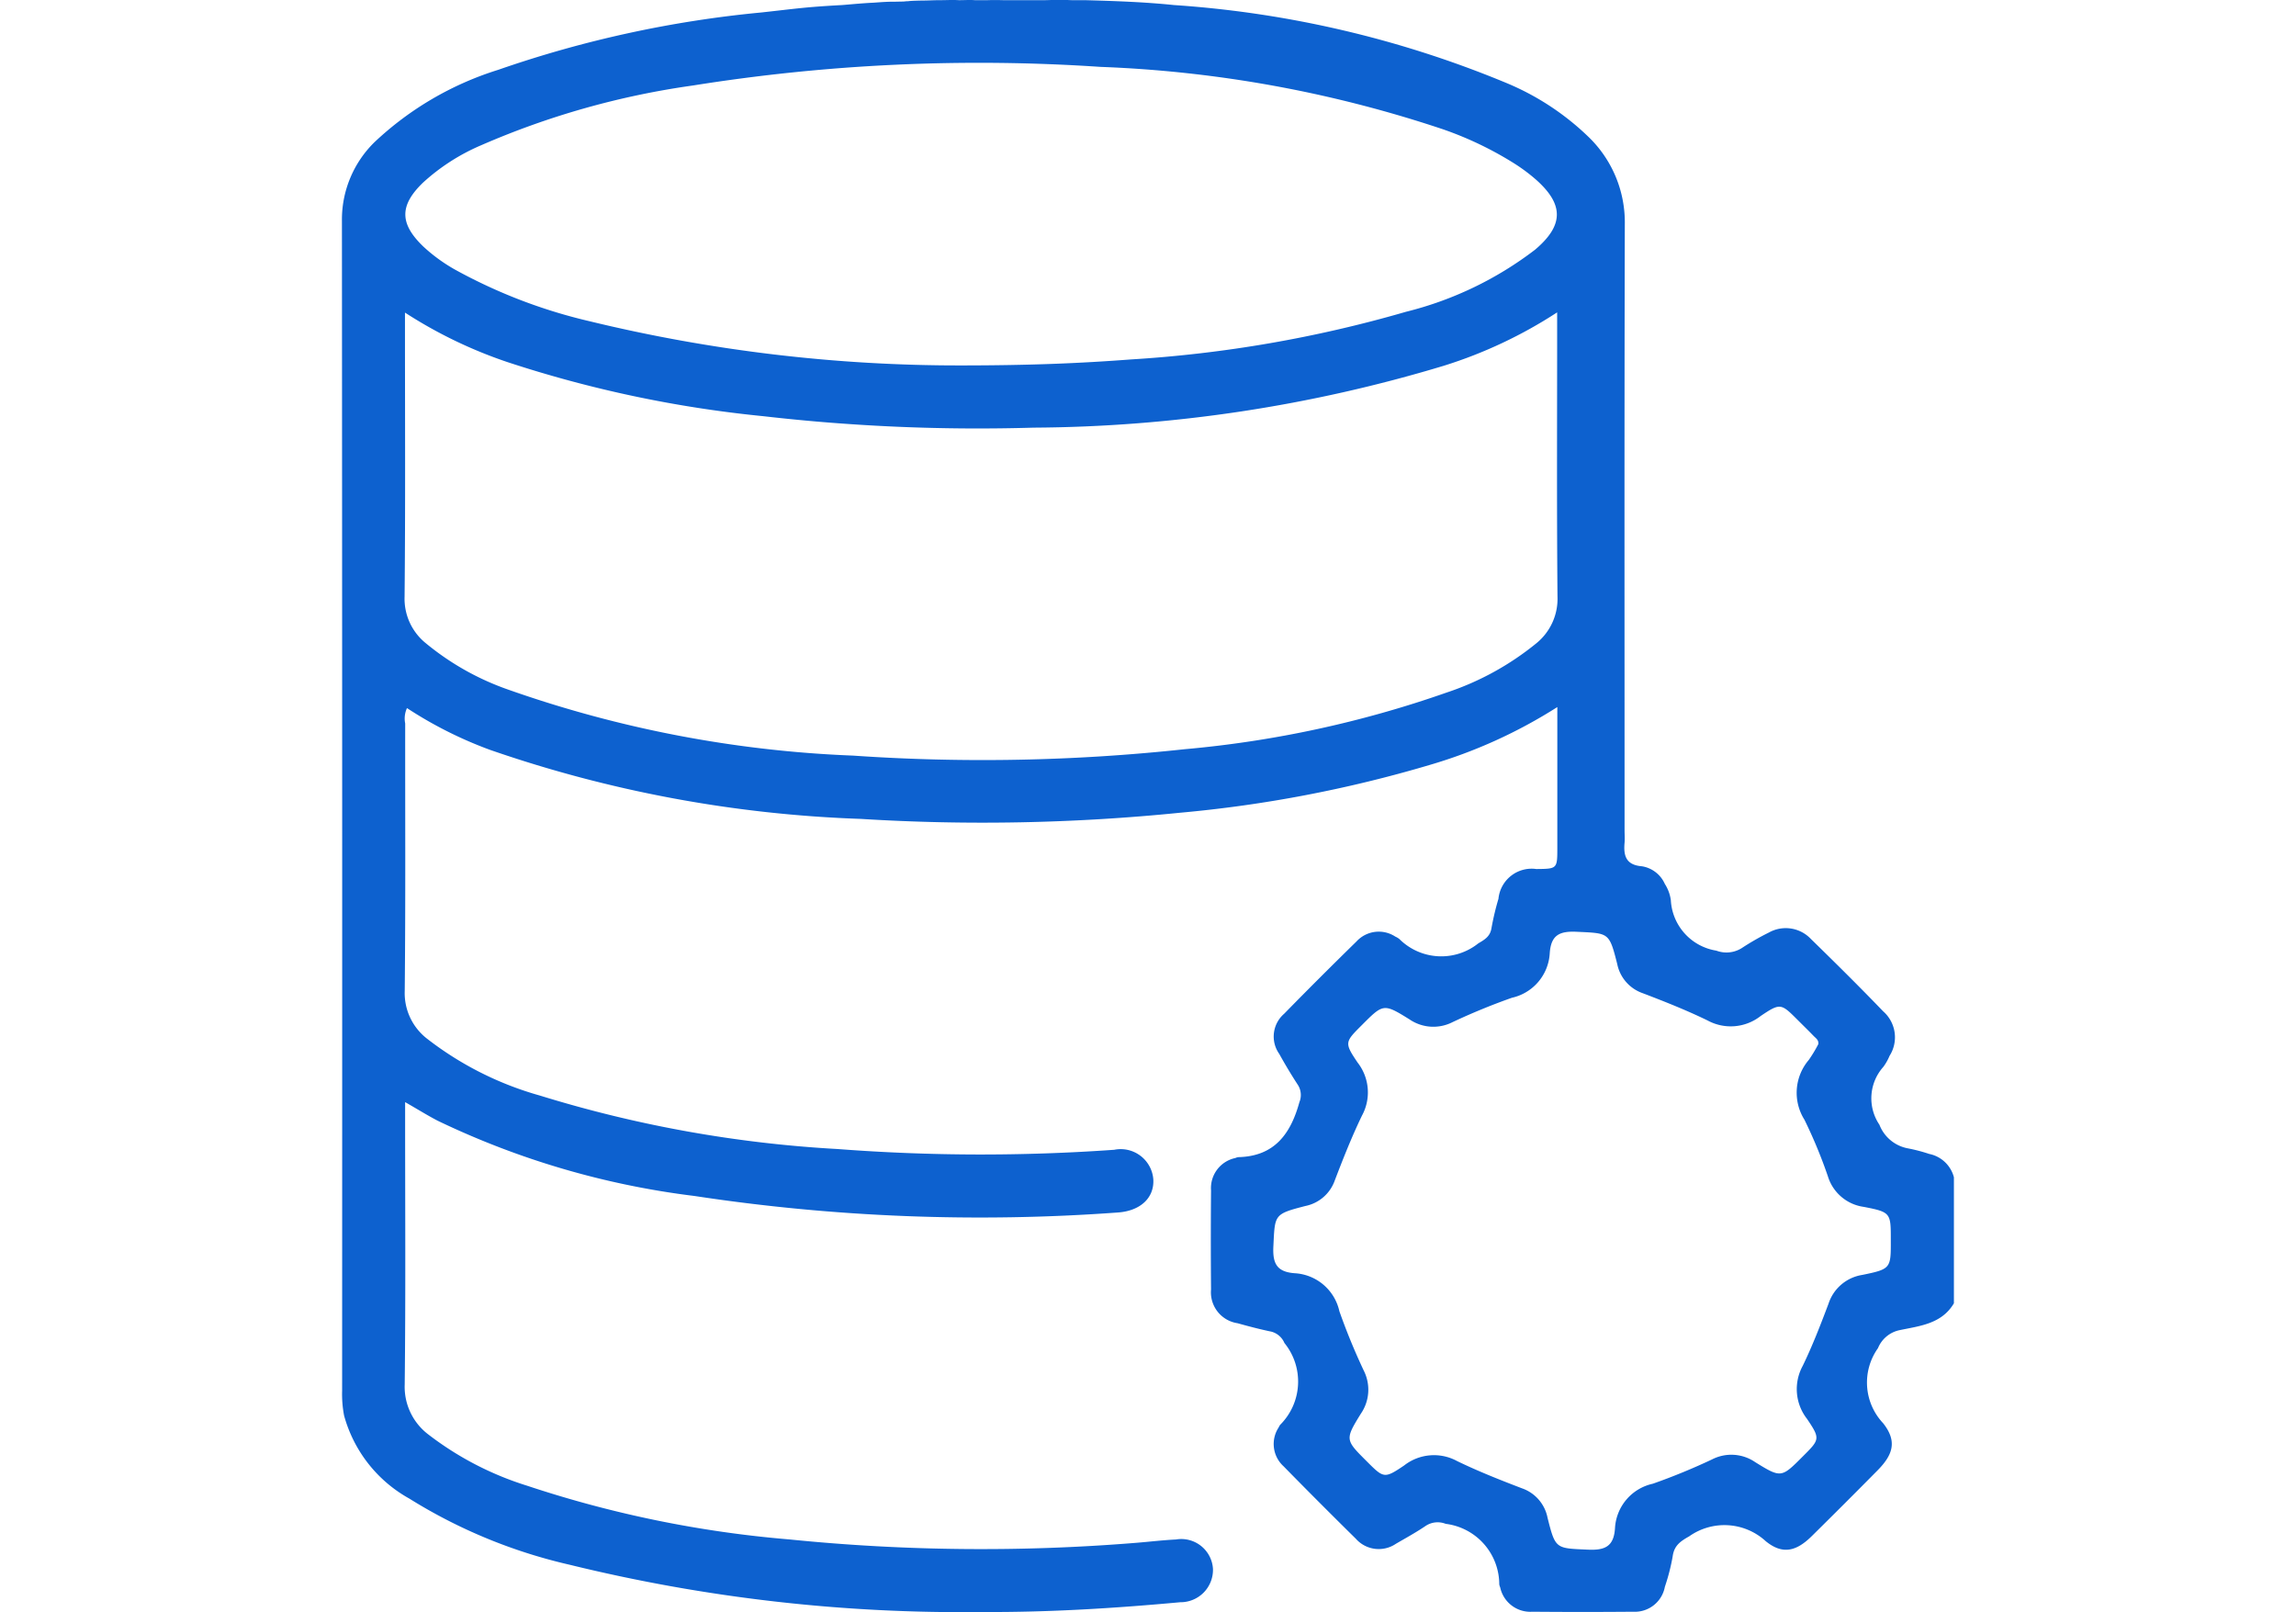 <?xml version="1.0" encoding="UTF-8"?>
<svg xmlns="http://www.w3.org/2000/svg" xmlns:xlink="http://www.w3.org/1999/xlink" width="94" height="66" viewBox="0 0 94 66">
  <defs>
    <clipPath id="clip-Vendor_Database">
      <rect width="94" height="66"></rect>
    </clipPath>
  </defs>
  <g id="Vendor_Database" data-name="Vendor Database" clip-path="url(#clip-Vendor_Database)">
    <path id="Path_21085" data-name="Path 21085" d="M2222.529-1540.959a6.846,6.846,0,0,0-.872-.228,1.554,1.554,0,0,1-1.167-.967,1.933,1.933,0,0,1,.161-2.37,2.155,2.155,0,0,0,.253-.448,1.414,1.414,0,0,0-.262-1.826c-.967-1.006-1.959-1.987-2.958-2.961a1.416,1.416,0,0,0-1.72-.263,10.493,10.493,0,0,0-1.117.641,1.176,1.176,0,0,1-1.034.1,2.213,2.213,0,0,1-1.863-2.071,1.641,1.641,0,0,0-.246-.661,1.241,1.241,0,0,0-.935-.721c-.656-.053-.761-.429-.713-.965.015-.17,0-.343,0-.515,0-8.265-.011-16.531.01-24.8a4.859,4.859,0,0,0-1.438-3.531,10.775,10.775,0,0,0-3.419-2.258,42.949,42.949,0,0,0-13.6-3.186c-1.211-.125-2.392-.165-3.643-.2h-.516c-.131,0-.259-.015-.414-.008h-.339c-.148,0-.25.008-.407.008h-.9c-.183,0-.482,0-.773,0-.185-.005-.4-.008-.645,0h-.516c-.211-.016-.4,0-.658,0-.256-.016-.486,0-.759,0-.3,0-.476.016-.777.016-.174.005-.4.008-.536.026-.115,0-.134.015-.249.015s-.167.006-.381.006-.413.013-.783.04c-.543.024-1.257.1-1.348.1-1.479.082-1.771.138-3.244.3a46.033,46.033,0,0,0-10.778,2.348,13.031,13.031,0,0,0-5.063,2.959,4.436,4.436,0,0,0-1.336,3.233q.016,23.937.008,47.873a4.679,4.679,0,0,0,.08,1.023,5.57,5.57,0,0,0,2.672,3.4,21.4,21.4,0,0,0,6.56,2.707,67.393,67.393,0,0,0,16.964,1.935c2.687.013,5.365-.154,8.039-.4a1.327,1.327,0,0,0,1.338-1.361,1.3,1.3,0,0,0-1.519-1.207c-.536.026-1.069.091-1.6.134a78.191,78.191,0,0,1-14.215-.136,46.13,46.13,0,0,1-10.747-2.2,12.909,12.909,0,0,1-4.03-2.088,2.447,2.447,0,0,1-.98-2.051c.041-3.608.017-7.216.017-10.825v-.738c.5.284.909.542,1.34.765a33.757,33.757,0,0,0,10.5,3.076,77.754,77.754,0,0,0,17.34.677c.921-.064,1.5-.6,1.451-1.367a1.34,1.34,0,0,0-1.6-1.2,77.156,77.156,0,0,1-11.327-.031,50.779,50.779,0,0,1-12.187-2.189,13.451,13.451,0,0,1-4.618-2.327,2.358,2.358,0,0,1-.915-1.951c.037-3.651.015-7.3.019-10.953a1.026,1.026,0,0,1,.073-.63,16.7,16.7,0,0,0,3.4,1.71,51.775,51.775,0,0,0,15.178,2.826,80.54,80.54,0,0,0,13.059-.251,52.41,52.41,0,0,0,10.214-1.952,20.354,20.354,0,0,0,5.245-2.375v5.75c0,.872,0,.872-.861.88a1.365,1.365,0,0,0-1.549,1.218,11.058,11.058,0,0,0-.283,1.187c-.052.35-.266.476-.542.638a2.43,2.43,0,0,1-3.231-.177.763.763,0,0,0-.167-.1,1.236,1.236,0,0,0-1.59.2c-1,.979-1.987,1.962-2.962,2.96a1.229,1.229,0,0,0-.2,1.641c.239.431.492.854.761,1.267a.769.769,0,0,1,.065.708c-.357,1.295-1.017,2.218-2.5,2.252a.469.469,0,0,0-.123.036,1.257,1.257,0,0,0-.995,1.323q-.018,2.03,0,4.059a1.278,1.278,0,0,0,1.087,1.381c.454.127.91.247,1.371.342a.8.8,0,0,1,.546.467,2.5,2.5,0,0,1-.17,3.345.528.528,0,0,0-.065.111,1.232,1.232,0,0,0,.2,1.591q1.466,1.495,2.958,2.965a1.252,1.252,0,0,0,1.644.206c.408-.237.823-.464,1.212-.728a.888.888,0,0,1,.823-.087,2.5,2.5,0,0,1,2.194,2.475.48.48,0,0,0,.037.123,1.262,1.262,0,0,0,1.319,1q2.062.018,4.124,0a1.25,1.25,0,0,0,1.3-1.021,8.289,8.289,0,0,0,.319-1.243c.06-.444.313-.617.679-.824a2.5,2.5,0,0,1,3.131.2c.688.56,1.25.42,1.885-.207q1.353-1.335,2.689-2.687c.662-.668.8-1.216.232-1.936a2.426,2.426,0,0,1-.21-3.072,1.225,1.225,0,0,1,.855-.73c.831-.178,1.746-.248,2.254-1.107v-5.155A1.312,1.312,0,0,0,2222.529-1540.959Zm-61.665-39.762a8.4,8.4,0,0,1,2.368-1.524,33.232,33.232,0,0,1,8.688-2.452,74.31,74.31,0,0,1,16.684-.761,50.013,50.013,0,0,1,13.993,2.546,14.2,14.2,0,0,1,3,1.443,7.238,7.238,0,0,1,.822.617c1.154,1.019,1.159,1.873-.024,2.875a14.387,14.387,0,0,1-5.287,2.544,51.7,51.7,0,0,1-11.252,1.95c-2.056.156-4.113.245-6.941.246a64.1,64.1,0,0,1-15.237-1.81,21.522,21.522,0,0,1-5.5-2.11,6.826,6.826,0,0,1-1.3-.945C2159.9-1579.041,2159.893-1579.783,2160.864-1580.721Zm45.589,18.851a11.581,11.581,0,0,1-3.7,2.03,44.109,44.109,0,0,1-10.714,2.314,77.12,77.12,0,0,1-13.571.261,48.069,48.069,0,0,1-14.093-2.693,10.966,10.966,0,0,1-3.4-1.91,2.339,2.339,0,0,1-.866-1.907c.036-3.629.016-7.258.016-10.887v-.738a18.648,18.648,0,0,0,4.2,2.028,48.866,48.866,0,0,0,10.48,2.214,76.919,76.919,0,0,0,11.058.468,59.25,59.25,0,0,0,16.8-2.536,18.7,18.7,0,0,0,4.633-2.183v.741c0,3.629-.018,7.259.014,10.887A2.345,2.345,0,0,1,2206.453-1561.87Zm13.337,25.863a1.734,1.734,0,0,0-1.385,1.182c-.325.86-.657,1.722-1.059,2.548a1.982,1.982,0,0,0,.181,2.165c.553.819.52.842-.177,1.539-.871.872-.882.889-1.942.233a1.728,1.728,0,0,0-1.761-.119,25.472,25.472,0,0,1-2.434,1,1.974,1.974,0,0,0-1.549,1.821c-.048.75-.411.909-1.106.878-1.321-.059-1.331-.015-1.656-1.309a1.6,1.6,0,0,0-1.041-1.2c-.9-.344-1.8-.7-2.662-1.118a1.98,1.98,0,0,0-2.165.179c-.819.555-.842.522-1.54-.175-.873-.872-.889-.882-.235-1.942a1.734,1.734,0,0,0,.121-1.762,25.821,25.821,0,0,1-1-2.434,1.986,1.986,0,0,0-1.821-1.554c-.742-.052-.916-.4-.881-1.1.064-1.307.016-1.318,1.313-1.654a1.612,1.612,0,0,0,1.2-1.043c.344-.9.7-1.8,1.117-2.662a1.984,1.984,0,0,0-.181-2.165c-.553-.818-.52-.841.178-1.539.872-.872.882-.889,1.942-.232a1.73,1.73,0,0,0,1.762.118,26.125,26.125,0,0,1,2.435-1,1.983,1.983,0,0,0,1.549-1.824c.05-.748.406-.911,1.107-.877,1.316.063,1.325.016,1.654,1.313a1.6,1.6,0,0,0,1.043,1.2c.9.343,1.8.7,2.661,1.119a1.983,1.983,0,0,0,2.165-.181c.819-.553.841-.52,1.54.179.213.212.428.422.637.638.085.089.211.159.188.332a5.688,5.688,0,0,1-.389.645,2.071,2.071,0,0,0-.179,2.448,19.86,19.86,0,0,1,.958,2.31,1.793,1.793,0,0,0,1.47,1.258c1.115.215,1.108.252,1.108,1.356C2220.959-1536.274,2220.964-1536.248,2219.79-1536.007Z" transform="translate(-2143.545 1588.196)" fill="#0d61cf"></path>
  </g>
</svg>
